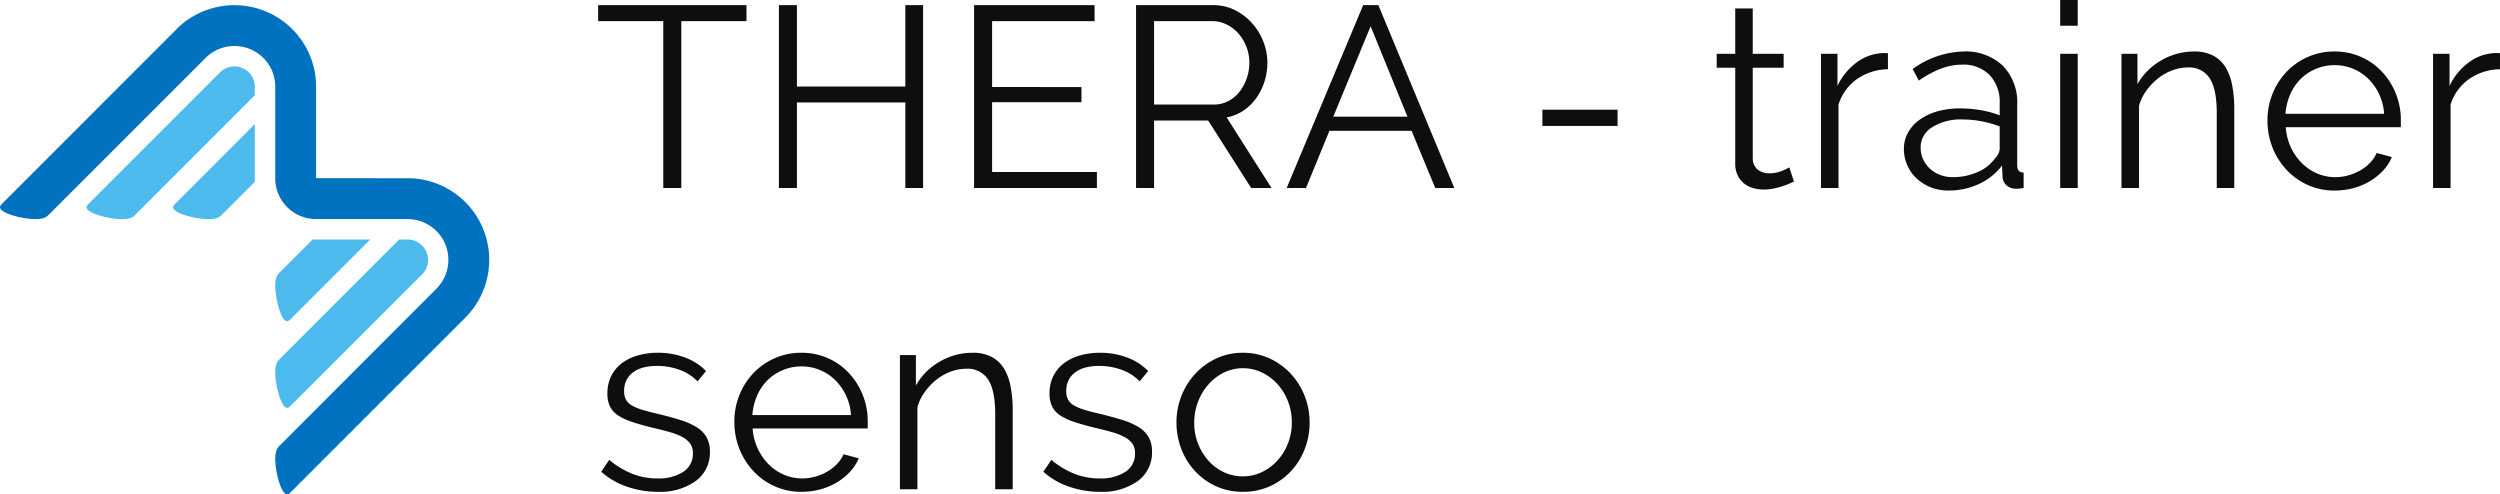 <svg xmlns="http://www.w3.org/2000/svg" width="485.446" height="96" viewBox="0 0 485.446 96"><g id="Raggruppa_3761" data-name="Raggruppa 3761" transform="translate(2546.326 2119.918)"><path id="Tracciato_303" data-name="Tracciato 303" d="M85.921,116.567l30.614-30.613.1-.092.106-.095.107-.092.111-.087.11-.091.114-.084.116-.084.114-.084.12-.08.12-.077.128-.079.123-.074.128-.073.128-.077.132-.07.13-.062.13-.069.138-.061.134-.054.132-.062.145-.054.137-.048.144-.053.14-.047.145-.047.144-.036.145-.039.148-.039.145-.031.146-.034.145-.029.15-.023.148-.023.151-.017.152-.014.149-.016.149-.014.149-.009h.149l.146-.009h.149l.149.009h.149l.149.016.145.008.147.016.148.014.143.017.149.023.142.023.138.029.142.034.143.031.137.03.143.038.134.039.134.039.132.045.138.048.127.044.259.1.257.111.12.061.132.061.12.06.125.073.124.068.125.073.126.074.117.07.123.086.12.08.116.084.118.084.115.091.114.084.115.1.111.093.112.1.111.1.1.1.1.1.109.1.1.11.1.12.1.106.1.114.091.12.1.124.09.114.084.123.084.125.08.131.084.125.075.13.077.123.071.132.071.141.071.13.057.132.061.14.064.132.055.136.053.14.049.141.05.141.048.134.038.14.041.148.038.14.039.14.025.138.035.147.025.14.024.136.023.152.018.138.02.141.009.138.013.138,0,.141.01.138.007,18.224,0,.18.012.177.016.19.017.176.021.187.029.176.028.183.04.191.043.186.042.183.05.178.062.183.056.188.066.187.067.188.077.178.081.183.084.18.084.178.095.179.106.174.1.175.106.165.112.171.12.168.121.159.126.161.13.157.139.153.137.156.145.149.146.138.151.136.154.142.157.131.159.123.169.126.163.117.167.113.17.109.177.1.173.1.179.092.18.091.176.086.182.079.181.077.189.068.181.062.186.066.185.049.187.056.181.048.186.038.186.04.177.034.187.017.179.026.186.021.178.013.18.014h.179l18.225,0,.135.012.142.007.139.014.141.013.143.011.139.026.144.021.136.025.144.025.143.03.143.03.143.04.138.038.144.04.139.034.137.052.14.051.139.047.144.054.139.065.135.05.136.065.133.068.135.061.132.074.132.075.128.07.13.074.131.086.121.082.126.084.121.083.121.095.117.092.121.095.115.089.11.1.115.1.109.1.105.1.1.107.1.112.1.1.1.113.1.113.1.111.084.114.092.114.091.118.083.125.075.113.082.128.078.113.073.122.072.131.067.118.066.125.065.124.067.134.054.122.109.258.1.252.051.134.046.126.04.137.04.138.04.132.036.14.037.138.029.139.033.149.025.135.024.148.024.14.021.148.012.147.014.148.014.15.005.144,0,.148,0,.144v.293l-.006.157-.005.148-.014.144-.011.157-.015.148-.021.145-.024.148-.024.148-.025.145-.033.149-.033.148-.041.147-.038.147-.036.147-.046.141-.049.135-.048.145-.051.143-.059.139-.053.132-.06.14-.06.128-.066.144-.067.122-.071.13-.072.13-.073.126-.074.129-.077.119-.082.125-.075.113-.092.118-.082.116-.084.118-.09.108-.09.11-.092.1-.093.113-.09.1L130.6,161.554l-.033.035-.038.047-.04.038-.033.047-.036.051-.035.04-.031.05-.033.045-.034.051-.035.056-.027.064-.029.054-.023.06-.029.064-.024.069-.024.07-.029.068-.018.073-.026.077-.02.075-.016.087-.016.086-.017.084-.016.093-.012.083-.012.1-.019.193-.013.21-.011.215-.006.22.006.236.011.24.013.238.019.252.026.272.068.522.086.542.1.541.121.533.134.518.071.256.073.25.078.237.079.227.084.223.077.207.089.2.084.187.086.179.044.077.044.075.042.084.046.073.042.061.044.074.048.061.04.049.051.061.037.05.041.045.054.039.04.038.038.038.046.036.045.018.044.025.043.023.042.014.045.018.04.005.038.01h.084l.045-.01.037-.005.046-.009.037-.012.039-.019.041-.022.039-.025a.611.611,0,0,0,.078-.048l.08-.057c.039-.035.074-.064.074-.064.037-.039,34.048-34.044,34.048-34.044l.386-.406.183-.2.189-.209.186-.218.179-.221.176-.222.169-.224.171-.231.168-.231.16-.243.157-.24.158-.245.152-.251.15-.256.14-.255.137-.262.133-.261.13-.262.119-.274.123-.274.118-.27.106-.278.106-.279.1-.285.095-.284.087-.289.086-.286.074-.283.07-.3.073-.295.059-.295.054-.293.051-.292.041-.3.039-.3.035-.3.027-.3.024-.3.014-.292.015-.3.007-.3v-.3l-.012-.3-.01-.289-.016-.3-.022-.3-.026-.283-.037-.295-.038-.289-.044-.291-.05-.288-.054-.28-.056-.28-.061-.281-.072-.278-.077-.283-.074-.271-.084-.27-.091-.262-.09-.272-.093-.262-.2-.51-.217-.51-.12-.246-.123-.254-.128-.25-.132-.245-.137-.252-.144-.247-.148-.247-.149-.24-.162-.25-.167-.236-.163-.234-.177-.234-.175-.234-.183-.231-.186-.231-.194-.215-.192-.223-.2-.22-.21-.214-.208-.211-.213-.208-.223-.2-.219-.2-.23-.195-.227-.192-.236-.188-.234-.185-.246-.174-.243-.175-.247-.169-.25-.162-.256-.161-.256-.156-.264-.148-.261-.147-.264-.141-.27-.138-.267-.122-.275-.127-.271-.123-.276-.105-.274-.114-.28-.1-.28-.1-.28-.094-.278-.083-.283-.078-.282-.081-.289-.068-.281-.062-.28-.064-.284-.052-.283-.044-.286-.048-.282-.039-.283-.032-.28-.022-.281-.023-.28-.016-.282-.014-18.32-.011V91.749l-.013-.549-.01-.279-.019-.28-.021-.286-.025-.279-.033-.275-.037-.288-.045-.281-.044-.283-.056-.286-.058-.28-.065-.288-.069-.286-.077-.281-.078-.275-.086-.289-.09-.278-.095-.275-.11-.278-.1-.281-.112-.273-.123-.276-.121-.275-.131-.265-.134-.268-.14-.262-.145-.262-.146-.263-.157-.256-.16-.253-.165-.256-.172-.248-.175-.24-.174-.247-.184-.235-.187-.24-.194-.223-.2-.232-.2-.218-.2-.22-.207-.212-.21-.209-.212-.21-.218-.2-.219-.193-.226-.195-.229-.19-.23-.183-.228-.178-.239-.171-.234-.166-.241-.168-.246-.151-.239-.154-.247-.145-.247-.149-.25-.14-.247-.134-.25-.123-.252-.123-.255-.115-.507-.223-.51-.2-.267-.091-.265-.093-.268-.086-.268-.086-.273-.078-.275-.077-.278-.061-.279-.074-.282-.053-.289-.052-.285-.056-.285-.035-.291-.041-.293-.04-.293-.021-.295-.026-.294-.014-.3-.013-.3-.01h-.3l-.3.01-.3.007-.3.016-.3.019-.3.033-.294.035-.3.035-.3.047-.3.048-.292.06-.3.062-.3.065-.289.075-.29.078-.286.078-.287.092-.286.093-.284.1-.282.1-.271.107-.274.118-.278.126-.265.122-.269.122-.262.14-.259.131-.256.149-.255.149-.247.145-.247.154-.244.161-.237.163-.238.161-.229.171-.228.17-.219.175-.221.187-.213.181-.211.183-.2.19L76.875,114.4l-.149.15c-.033.047-.067.086-.067.086a.892.892,0,0,0-.064.074c-.025.038-.054.075-.054.075-.024.039-.047.079-.047.079l-.018.039-.015.039-.018.038-.012.044-.005.04,0,.04v.086l.007.035.011.048.01.041.013.045.026.036.023.05.026.044.033.041.032.044.04.043.04.043.044.045.051.047.058.039.054.046.062.047.068.039.069.045.071.049.077.036.076.045.086.048.177.086.183.086.2.083.208.078.221.083.232.078.239.08.244.075.254.068.523.137.533.12.539.1.543.087.527.059.26.035.255.012.244.021.245.007.23,0,.227,0,.208-.007.21-.008.2-.025.1-.009.086-.017.09-.017.088-.009.087-.021.078-.021.079-.017.077-.025.074-.018.071-.027L85,117.2l.064-.03.061-.027.06-.027.064-.025.055-.031.054-.032.051-.038.053-.034.048-.029.047-.039.044-.031.042-.036.044-.034.038-.038.04-.039Z" transform="translate(-2622.746 -2194.817)" fill="#0072c0" fill-rule="evenodd"></path><path id="Tracciato_268" data-name="Tracciato 268" d="M272.133,222.085l-23.321,23.327-.033.04-.038.038-.04.045-.033.039-.036.051-.035.043-.031.055-.033.047-.034.048-.035.059-.027.052-.029.063-.023.062-.029.066-.024.065-.024.073-.029.071-.018.065-.026.082-.02.073-.016.084-.016.087-.017.086-.016.086-.012.092-.012.093-.019.2-.013.2-.011.215-.006.226.006.234.011.239.013.249.019.252.026.257.068.537.086.535.1.537.121.54.134.52.071.256.073.253.078.23.079.232.084.222.077.21.089.2.084.187.086.171.044.084.044.079.042.078.046.069.042.071.044.069.048.059.04.057.051.053.037.047.041.048.054.047.04.035.038.038.046.032.045.025.044.023.043.025.042.014.045.013.04.007h.038l.042.011h.042l.045-.011.037-.007.046-.005.037-.017.039-.014.041-.022.039-.025.078-.049.08-.059a.97.97,0,0,0,.074-.073c.037-.025,25.645-25.631,25.645-25.631l.1-.1.046-.05.042-.055.049-.047.045-.061.043-.057.048-.055.038-.05.044-.065.037-.059.045-.057.037-.059.039-.068.036-.062.034-.065.035-.062.037-.069.027-.06.034-.07.031-.07.029-.071.025-.07.024-.065.025-.074.022-.068.022-.073.022-.077.019-.07.017-.068.019-.079.012-.073.014-.073.014-.074.014-.075.012-.075.007-.07,0-.078.007-.079v-.068l.011-.076v-.223l-.011-.073v-.078l-.008-.07,0-.077-.014-.066-.005-.079-.014-.074-.014-.064-.014-.07-.01-.071-.021-.079-.017-.06L277.6,225l-.019-.073-.021-.07-.026-.07-.012-.062-.029-.068-.053-.121-.053-.132-.029-.066-.031-.062-.031-.06-.033-.064-.034-.059-.036-.061-.039-.065-.037-.058-.04-.065-.043-.057-.044-.06-.038-.06-.048-.057-.043-.06-.047-.056-.05-.053-.046-.057-.055-.048-.049-.059-.054-.053-.053-.054-.054-.047-.053-.056-.056-.047-.062-.044-.053-.047-.062-.044-.059-.048-.064-.048-.063-.036-.061-.039-.064-.044-.064-.032-.068-.043-.064-.035-.066-.04-.064-.03-.07-.032-.061-.033-.076-.027-.07-.033-.065-.023-.071-.025-.073-.022-.067-.024-.067-.024-.072-.025-.072-.014-.072-.024-.071-.014-.069-.016-.073-.009-.069-.009-.072-.012-.071-.008-.072-.007-.065-.011-.069-.012-.073,0h-1.852Z" transform="translate(-2740.957 -2295.488)" fill="#4cbaed" fill-rule="evenodd"></path><path id="Tracciato_269" data-name="Tracciato 269" d="M184.874,165.478l15.4-15.411V160.6l.006.326.013.332-6.384,6.383-.153.149-.037.039-.046.038-.039.034-.042.036-.05.031-.044.039-.046.029-.049.034-.059.038-.051.032-.057.031-.058.025-.062.027-.061.027-.067.03-.069.021-.073.027-.069.018-.08.025-.08.017-.074.021-.088.021-.09.009-.087.017-.092.017-.095.009-.2.025-.2.008-.218.007-.223,0-.234,0-.239-.007-.241-.021-.258-.012-.255-.035-.528-.059-.542-.087-.541-.1-.536-.12-.52-.137-.252-.068-.247-.075-.241-.08-.229-.078-.222-.083-.206-.078-.2-.083-.187-.086-.175-.086-.081-.048-.078-.045-.08-.036-.075-.049-.062-.045-.07-.039-.059-.047-.059-.046-.056-.039-.049-.047-.045-.045-.041-.043-.041-.043-.033-.044-.028-.041-.029-.044-.024-.05-.026-.036-.012-.045-.011-.041-.009-.048-.007-.035v-.126l.013-.04.01-.044.012-.038.015-.041.019-.036.023-.04c.026-.039.054-.077.054-.077.025-.038.055-.077.055-.077.035-.035.068-.074.068-.074C184.725,165.629,184.874,165.478,184.874,165.478Z" transform="translate(-2697.118 -2245.893)" fill="#4cbaed" fill-rule="evenodd"></path><path id="Tracciato_270" data-name="Tracciato 270" d="M163.087,119.688l-23.326,23.326-.043.039-.038.038-.042.034-.045.036-.044.031-.046.039-.053.029-.048.034-.051.038-.054.032-.058.031-.06.025-.061.027-.069.027-.064.03-.066.021-.07.027-.077.018-.075.025-.077.017-.084.021-.08.021-.09.009-.084.017-.1.017-.093.009-.2.025-.2.008-.219.007-.22,0-.234,0-.24-.007-.248-.021-.249-.012-.264-.035-.528-.059-.538-.087-.542-.1-.538-.12-.519-.137-.25-.068-.247-.075-.24-.08-.234-.078-.214-.083-.213-.078-.2-.083-.189-.086-.175-.086-.082-.048-.081-.045-.074-.036-.073-.049-.067-.045-.066-.039-.062-.047-.055-.046-.055-.039-.049-.047-.048-.045-.044-.043-.038-.043-.035-.044-.035-.041-.026-.044-.023-.05-.018-.036-.019-.045-.014-.041-.005-.048-.006-.035,0-.038v-.048l.009-.04.005-.04.009-.044.014-.038.014-.041.023-.036.024-.04a.9.9,0,0,1,.05-.077c.031-.038.06-.077.06-.077l.066-.074c.034-.047,25.638-25.651,25.638-25.651l.1-.091.048-.048.054-.048.056-.047.054-.047.055-.045.059-.04.057-.044.059-.041.058-.039.064-.045.06-.038.06-.034.064-.039.064-.036.062-.029.067-.035.068-.038.066-.03.069-.03.065-.022.071-.032.071-.025.07-.023.073-.025.071-.018.069-.026.075-.014.073-.026.074-.014.072-.013.076-.021.073-.008.074-.012.076-.008.073-.009.075-.007.074-.007h.073l.075-.008h.223l.077.008h.072l.073.007.071.007.074.009.075.008.071.012.073.008.072.021.069.013.071.014.068.018.065.022.069.016.07.023.068.026.064.021.068.026.126.044.13.053.059.029.063.031.064.035.064.04.06.025.06.039.064.034.057.038.064.043.058.042.061.041.058.044.06.04.058.045.053.047.061.056.051.045.057.047.051.054.054.052.053.054.047.057.053.05.05.056.046.061.047.056.045.061.04.064.048.059.043.064.041.061.037.06.038.065.039.07.039.061.034.07.03.07.036.063.033.07.028.068.03.07.023.07.024.072.027.065.026.073.017.069.022.069.016.073.021.069.016.07.014.068.016.079.007.068.012.07.007.071.013.07,0,.07.007.068.006.071,0,.07Z" transform="translate(-2659.928 -2221.115)" fill="#4cbaed" fill-rule="evenodd"></path><path id="Tracciato_271" data-name="Tracciato 271" d="M251.126,237.428l15.4-15.4H256.006l-.328-.008-.335-.017-6.383,6.385-.149.154-.033.04-.038.041-.04.044-.033.039-.036.048-.035.045-.031.045-.033.053-.034.056-.035.052-.027.056-.029.06-.023.064-.029.062-.024.061-.024.071-.029.072-.018.073-.026.079-.02.078-.016.084-.016.077-.017.093-.016.086-.012.093-.012.093-.019.2-.013.2-.011.213-.006.226.006.234.011.241.013.244.019.254.026.259.068.535.086.535.1.539.121.536.134.526.071.247.073.25.078.235.079.234.084.217.077.217.089.192.084.191.086.175.044.082.044.082.042.075.046.073.042.067.044.065.048.062.04.057.051.057.037.044.041.051.054.045.04.036.038.031.046.031.045.031.044.024.043.026.042.016.045,0,.04.018h.038l.042.005.042-.005h.045l.037-.009.046-.012.037-.012.039-.019.041-.02.039-.023a.505.505,0,0,0,.078-.053.366.366,0,0,0,.08-.054c.039-.039.074-.07.074-.07C250.972,237.587,251.126,237.428,251.126,237.428Z" transform="translate(-2740.957 -2295.433)" fill="#4cbaed" fill-rule="evenodd"></path><path id="Tracciato_15181" data-name="Tracciato 15181" d="M12.4.5a18.129,18.129,0,0,1-5.95-1,14.3,14.3,0,0,1-5-2.9L3-5.7A16.952,16.952,0,0,0,7.475-3a13.131,13.131,0,0,0,4.875.9,8.8,8.8,0,0,0,5.025-1.275A4.126,4.126,0,0,0,19.25-7a3.142,3.142,0,0,0-.5-1.825A4.329,4.329,0,0,0,17.275-10.1a11.515,11.515,0,0,0-2.45-.975Q13.35-11.5,11.4-11.95q-2.25-.55-3.9-1.1A11.927,11.927,0,0,1,4.775-14.3a4.508,4.508,0,0,1-1.6-1.725A5.62,5.62,0,0,1,2.65-18.6a7.41,7.41,0,0,1,.775-3.45,7.035,7.035,0,0,1,2.1-2.475A9.54,9.54,0,0,1,8.625-26a13.864,13.864,0,0,1,3.775-.5,14.622,14.622,0,0,1,5.45.975A10.771,10.771,0,0,1,21.8-22.95l-1.65,2a9.148,9.148,0,0,0-3.525-2.25,12.626,12.626,0,0,0-4.325-.75,10.738,10.738,0,0,0-2.5.275,6.018,6.018,0,0,0-2.025.875A4.311,4.311,0,0,0,6.4-21.275,4.507,4.507,0,0,0,5.9-19.1a3.58,3.58,0,0,0,.35,1.7A2.987,2.987,0,0,0,7.4-16.275a9.366,9.366,0,0,0,2.025.85q1.225.375,2.975.775,2.5.6,4.4,1.2a13.82,13.82,0,0,1,3.175,1.4A5.515,5.515,0,0,1,21.9-10.1a5.611,5.611,0,0,1,.65,2.8A6.791,6.791,0,0,1,19.8-1.6,11.9,11.9,0,0,1,12.4.5ZM40.35.5A12.524,12.524,0,0,1,35.125-.575,12.8,12.8,0,0,1,31-3.525,13.7,13.7,0,0,1,28.275-7.85,14.067,14.067,0,0,1,27.3-13.1a13.741,13.741,0,0,1,.975-5.175,13.394,13.394,0,0,1,2.7-4.25,12.814,12.814,0,0,1,4.125-2.9A12.574,12.574,0,0,1,40.3-26.5a12.524,12.524,0,0,1,5.225,1.075A12.422,12.422,0,0,1,49.6-22.5a13.639,13.639,0,0,1,2.65,4.25,13.729,13.729,0,0,1,.95,5.1v.8a2.012,2.012,0,0,1-.05.55H30.85a10.966,10.966,0,0,0,.975,3.875A10.651,10.651,0,0,0,33.95-4.85a9.521,9.521,0,0,0,2.975,2.025A8.9,8.9,0,0,0,40.5-2.1,9.235,9.235,0,0,0,43-2.45a10.107,10.107,0,0,0,2.3-.95,8.554,8.554,0,0,0,1.9-1.475A6.334,6.334,0,0,0,48.5-6.8l2.95.8a8.663,8.663,0,0,1-1.7,2.625,11.868,11.868,0,0,1-2.55,2.05A12.488,12.488,0,0,1,44,.025,13.873,13.873,0,0,1,40.35.5Zm9.6-14.9a10.52,10.52,0,0,0-.975-3.825,10.412,10.412,0,0,0-2.1-2.975,9.288,9.288,0,0,0-2.95-1.95,9.177,9.177,0,0,0-3.575-.7,9.362,9.362,0,0,0-3.6.7,9.216,9.216,0,0,0-2.975,1.95,9.583,9.583,0,0,0-2.05,3,11.357,11.357,0,0,0-.925,3.8ZM81.35,0h-3.4V-14.55q0-4.65-1.375-6.75a4.7,4.7,0,0,0-4.225-2.1,8.663,8.663,0,0,0-3,.55,10.114,10.114,0,0,0-2.775,1.55A11.864,11.864,0,0,0,64.3-18.925a9.309,9.309,0,0,0-1.45,2.975V0h-3.4V-26.05h3.1v5.9a12.238,12.238,0,0,1,4.575-4.6A12.544,12.544,0,0,1,73.6-26.5a7.67,7.67,0,0,1,3.65.8,6.228,6.228,0,0,1,2.4,2.25,10.364,10.364,0,0,1,1.3,3.55,24.923,24.923,0,0,1,.4,4.65Zm16.9.5a18.129,18.129,0,0,1-5.95-1,14.3,14.3,0,0,1-5-2.9l1.55-2.3A16.952,16.952,0,0,0,93.325-3a13.131,13.131,0,0,0,4.875.9,8.8,8.8,0,0,0,5.025-1.275A4.126,4.126,0,0,0,105.1-7a3.142,3.142,0,0,0-.5-1.825,4.329,4.329,0,0,0-1.475-1.275,11.515,11.515,0,0,0-2.45-.975Q99.2-11.5,97.25-11.95q-2.25-.55-3.9-1.1a11.927,11.927,0,0,1-2.725-1.25,4.508,4.508,0,0,1-1.6-1.725A5.62,5.62,0,0,1,88.5-18.6a7.41,7.41,0,0,1,.775-3.45,7.035,7.035,0,0,1,2.1-2.475A9.54,9.54,0,0,1,94.475-26a13.864,13.864,0,0,1,3.775-.5,14.622,14.622,0,0,1,5.45.975,10.771,10.771,0,0,1,3.95,2.575l-1.65,2a9.148,9.148,0,0,0-3.525-2.25,12.626,12.626,0,0,0-4.325-.75,10.738,10.738,0,0,0-2.5.275,6.018,6.018,0,0,0-2.025.875,4.311,4.311,0,0,0-1.375,1.525,4.507,4.507,0,0,0-.5,2.175,3.58,3.58,0,0,0,.35,1.7,2.987,2.987,0,0,0,1.15,1.125,9.366,9.366,0,0,0,2.025.85q1.225.375,2.975.775,2.5.6,4.4,1.2a13.82,13.82,0,0,1,3.175,1.4,5.515,5.515,0,0,1,1.925,1.95,5.611,5.611,0,0,1,.65,2.8,6.791,6.791,0,0,1-2.75,5.7A11.9,11.9,0,0,1,98.25.5Zm27.8,0a12.353,12.353,0,0,1-5.2-1.075A12.78,12.78,0,0,1,116.775-3.5,13.272,13.272,0,0,1,114.1-7.8a14.12,14.12,0,0,1-.95-5.15,13.933,13.933,0,0,1,.975-5.2,13.626,13.626,0,0,1,2.7-4.3A13.113,13.113,0,0,1,120.9-25.4a12,12,0,0,1,5.15-1.1,12.162,12.162,0,0,1,5.175,1.1,13.028,13.028,0,0,1,4.1,2.95,13.626,13.626,0,0,1,2.7,4.3,13.933,13.933,0,0,1,.975,5.2,14.12,14.12,0,0,1-.95,5.15,13.273,13.273,0,0,1-2.675,4.3,12.7,12.7,0,0,1-4.1,2.925A12.524,12.524,0,0,1,126.05.5ZM116.6-12.9a10.872,10.872,0,0,0,.75,4.075,11.06,11.06,0,0,0,2.025,3.3,9.154,9.154,0,0,0,3,2.225,8.629,8.629,0,0,0,3.675.8,8.41,8.41,0,0,0,3.675-.825,9.76,9.76,0,0,0,3.025-2.25A10.721,10.721,0,0,0,134.8-8.9a11.067,11.067,0,0,0,.75-4.1,11.125,11.125,0,0,0-.75-4.075,10.651,10.651,0,0,0-2.05-3.35,9.76,9.76,0,0,0-3.025-2.25,8.41,8.41,0,0,0-3.675-.825,8.25,8.25,0,0,0-3.65.825,9.674,9.674,0,0,0-3,2.275,10.966,10.966,0,0,0-2.05,3.375A11.262,11.262,0,0,0,116.6-12.9Z" transform="translate(-2431.03 -2024.918)" fill="#0e0e10"></path><path id="Tracciato_15182" data-name="Tracciato 15182" d="M29.65-32.4H17V0H13.5V-32.4H.85v-3.1h28.8Zm34.3-3.1V0H60.5V-16.6H39.45V0h-3.5V-35.5h3.5v15.8H60.5V-35.5ZM97.7-3.1V0H73.85V-35.5h23.4v3.1H77.35v12.8H94.7v2.95H77.35V-3.1ZM105.3,0V-35.5h15a9.215,9.215,0,0,1,4.225.975,11.134,11.134,0,0,1,3.325,2.55,11.693,11.693,0,0,1,2.175,3.575,11.128,11.128,0,0,1,.775,4.05,12.012,12.012,0,0,1-.575,3.725,11.516,11.516,0,0,1-1.6,3.2,9.679,9.679,0,0,1-2.475,2.4A8.751,8.751,0,0,1,122.9-13.7L131.6,0h-3.95L119.3-13.1H108.8V0Zm3.5-16.2h11.6a5.943,5.943,0,0,0,2.825-.675A6.739,6.739,0,0,0,125.4-18.7a8.879,8.879,0,0,0,1.4-2.6,9.29,9.29,0,0,0,.5-3.05,8.392,8.392,0,0,0-.575-3.075A8.489,8.489,0,0,0,125.175-30a7.4,7.4,0,0,0-2.3-1.75,6.224,6.224,0,0,0-2.775-.65H108.8Zm40.6-19.3h2.95L167.1,0h-3.7l-4.6-11.1H142.85L138.3,0h-3.75ZM158-13.85,150.85-31.4,143.6-13.85Zm26.2,1.8V-15.2h14.6v3.15Zm48.85,10.8q-.3.15-.875.4t-1.325.5a15.51,15.51,0,0,1-1.7.45,9.689,9.689,0,0,1-2,.2,7.269,7.269,0,0,1-2.1-.3,4.9,4.9,0,0,1-1.75-.925A4.553,4.553,0,0,1,222.1-2.5a5.085,5.085,0,0,1-.45-2.2V-23.35h-3.6v-2.7h3.6v-8.8h3.4v8.8h6v2.7h-6v17.7a2.7,2.7,0,0,0,1.025,2.125,3.511,3.511,0,0,0,2.125.675,6.386,6.386,0,0,0,2.55-.475A11.241,11.241,0,0,0,232.15-4Zm18.25-21.8a10.7,10.7,0,0,0-6,1.9,9.581,9.581,0,0,0-3.6,4.95V0h-3.4V-26.05h3.2v6.25a11.848,11.848,0,0,1,3.9-4.7,9.039,9.039,0,0,1,5.25-1.7,3.428,3.428,0,0,1,.65.05ZM263.05.5a9.2,9.2,0,0,1-3.425-.625,8.644,8.644,0,0,1-2.75-1.725,7.8,7.8,0,0,1-1.825-2.575A7.785,7.785,0,0,1,254.4-7.6a6.415,6.415,0,0,1,.8-3.15,7.625,7.625,0,0,1,2.25-2.5,11.017,11.017,0,0,1,3.45-1.625,15.886,15.886,0,0,1,4.4-.575,24.032,24.032,0,0,1,4.05.35,17.555,17.555,0,0,1,3.65,1v-2.35a7.561,7.561,0,0,0-1.95-5.475,7.144,7.144,0,0,0-5.4-2.025,11.475,11.475,0,0,0-4.1.8,19.773,19.773,0,0,0-4.25,2.3l-1.2-2.25a17.592,17.592,0,0,1,9.8-3.4,10.514,10.514,0,0,1,7.7,2.75,10.166,10.166,0,0,1,2.8,7.6V-4.4q0,1.4,1.25,1.4V0a8.106,8.106,0,0,1-1.3.15,2.928,2.928,0,0,1-2.025-.65,2.445,2.445,0,0,1-.775-1.8l-.1-2.05a11.815,11.815,0,0,1-4.525,3.6A13.921,13.921,0,0,1,263.05.5Zm.8-2.6a11.755,11.755,0,0,0,4.875-1A7.961,7.961,0,0,0,272.1-5.75a3.114,3.114,0,0,0,.675-.975A2.49,2.49,0,0,0,273-7.7v-4.25a20.84,20.84,0,0,0-3.525-1,19.733,19.733,0,0,0-3.725-.35,10.363,10.363,0,0,0-5.85,1.5,4.56,4.56,0,0,0-2.25,3.95,5.4,5.4,0,0,0,.475,2.25,5.7,5.7,0,0,0,1.3,1.825A6.088,6.088,0,0,0,261.4-2.55,6.663,6.663,0,0,0,263.85-2.1ZM284.75,0V-26.05h3.4V0Zm0-31.5v-5h3.4v5ZM318.55,0h-3.4V-14.55q0-4.65-1.375-6.75a4.7,4.7,0,0,0-4.225-2.1,8.663,8.663,0,0,0-3,.55,10.114,10.114,0,0,0-2.775,1.55,11.863,11.863,0,0,0-2.275,2.375,9.31,9.31,0,0,0-1.45,2.975V0h-3.4V-26.05h3.1v5.9a12.238,12.238,0,0,1,4.575-4.6A12.544,12.544,0,0,1,310.8-26.5a7.67,7.67,0,0,1,3.65.8,6.228,6.228,0,0,1,2.4,2.25,10.364,10.364,0,0,1,1.3,3.55,24.924,24.924,0,0,1,.4,4.65Zm19.5.5a12.524,12.524,0,0,1-5.225-1.075,12.8,12.8,0,0,1-4.125-2.95,13.7,13.7,0,0,1-2.725-4.325A14.067,14.067,0,0,1,325-13.1a13.741,13.741,0,0,1,.975-5.175,13.394,13.394,0,0,1,2.7-4.25,12.814,12.814,0,0,1,4.125-2.9A12.574,12.574,0,0,1,338-26.5a12.524,12.524,0,0,1,5.225,1.075A12.422,12.422,0,0,1,347.3-22.5a13.639,13.639,0,0,1,2.65,4.25,13.73,13.73,0,0,1,.95,5.1v.8a2.011,2.011,0,0,1-.05.55h-22.3a10.965,10.965,0,0,0,.975,3.875A10.651,10.651,0,0,0,331.65-4.85a9.521,9.521,0,0,0,2.975,2.025A8.9,8.9,0,0,0,338.2-2.1a9.235,9.235,0,0,0,2.5-.35A10.107,10.107,0,0,0,343-3.4a8.555,8.555,0,0,0,1.9-1.475A6.334,6.334,0,0,0,346.2-6.8l2.95.8a8.663,8.663,0,0,1-1.7,2.625,11.868,11.868,0,0,1-2.55,2.05,12.489,12.489,0,0,1-3.2,1.35A13.873,13.873,0,0,1,338.05.5Zm9.6-14.9a10.52,10.52,0,0,0-.975-3.825,10.412,10.412,0,0,0-2.1-2.975,9.288,9.288,0,0,0-2.95-1.95,9.177,9.177,0,0,0-3.575-.7,9.362,9.362,0,0,0-3.6.7,9.216,9.216,0,0,0-2.975,1.95,9.583,9.583,0,0,0-2.05,3,11.358,11.358,0,0,0-.925,3.8Zm22.5-8.65a10.7,10.7,0,0,0-6,1.9,9.581,9.581,0,0,0-3.6,4.95V0h-3.4V-26.05h3.2v6.25a11.848,11.848,0,0,1,3.9-4.7,9.039,9.039,0,0,1,5.25-1.7,3.428,3.428,0,0,1,.65.05Z" transform="translate(-2431.03 -2083.418)" fill="#0e0e10"></path></g></svg>